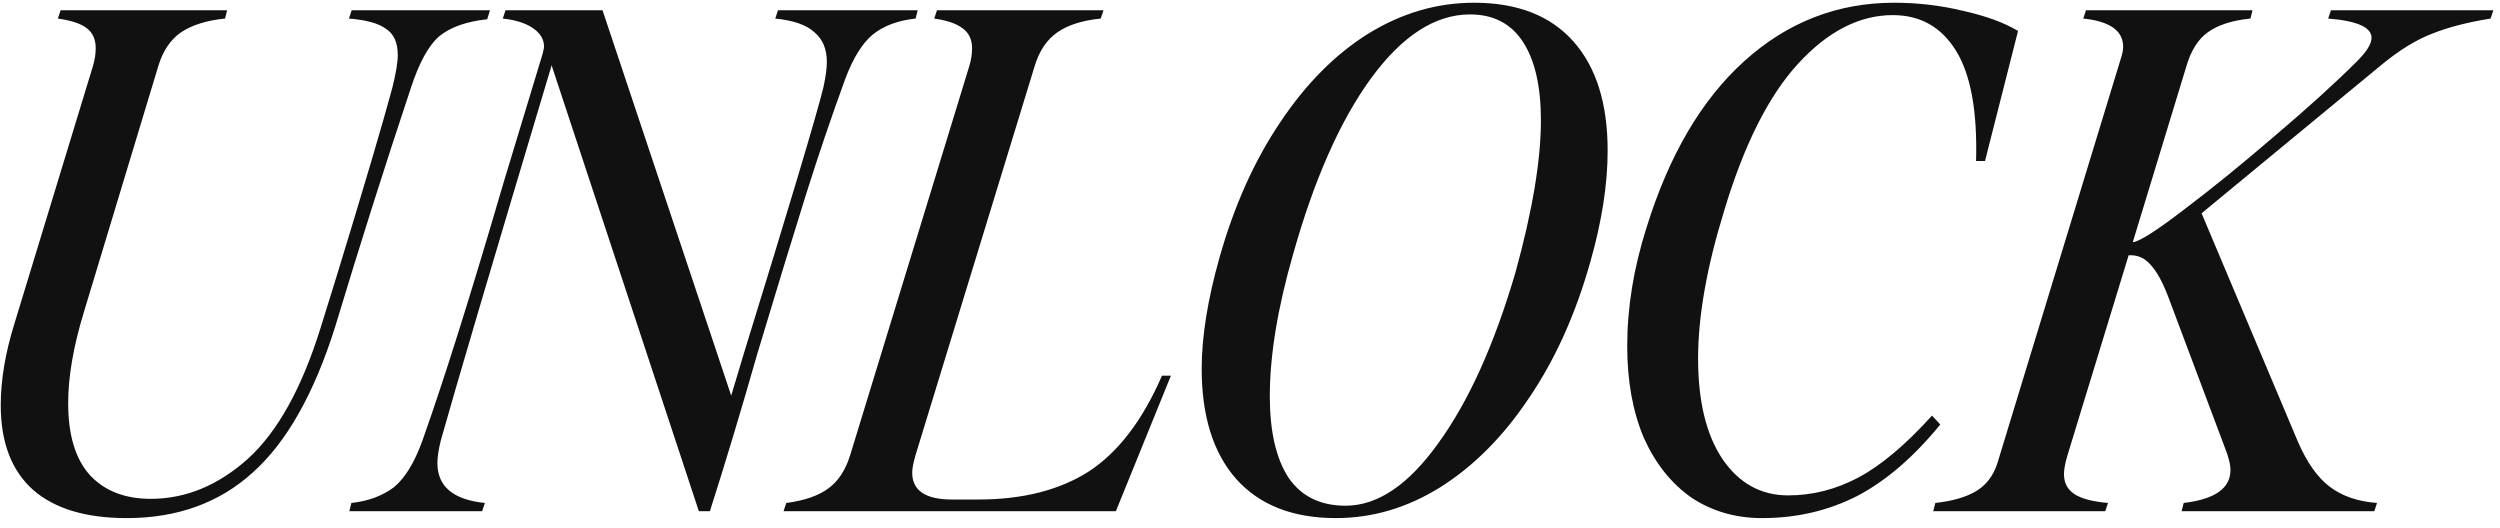 <?xml version="1.0" encoding="UTF-8"?>
<svg xmlns="http://www.w3.org/2000/svg" width="218" height="46" viewBox="0 0 218 46" fill="none">
  <path d="M11.045 45.178C7.485 45.178 4.765 44.358 2.885 42.718C1.005 41.038 0.065 38.578 0.065 35.338C0.065 33.138 0.465 30.758 1.265 28.198L8.105 5.758C8.265 5.238 8.345 4.718 8.345 4.198C8.345 3.438 8.085 2.858 7.565 2.458C7.045 2.058 6.205 1.778 5.045 1.618L5.285 0.898H19.805L19.625 1.618C18.025 1.778 16.745 2.178 15.785 2.818C14.865 3.458 14.205 4.438 13.805 5.758L7.325 27.178C6.405 30.178 5.945 32.838 5.945 35.158C5.945 37.958 6.585 40.058 7.865 41.458C9.145 42.818 10.905 43.498 13.145 43.498C16.185 43.498 19.005 42.338 21.605 40.018C24.205 37.658 26.325 33.838 27.965 28.558L29.345 24.118C31.745 16.278 33.365 10.798 34.205 7.678C34.525 6.398 34.685 5.438 34.685 4.798C34.685 3.718 34.345 2.958 33.665 2.518C33.025 2.038 31.945 1.738 30.425 1.618L30.665 0.898H42.725L42.485 1.678C40.645 1.878 39.245 2.378 38.285 3.178C37.365 3.978 36.545 5.478 35.825 7.678C33.585 14.398 31.385 21.338 29.225 28.498C27.385 34.338 24.985 38.578 22.025 41.218C19.105 43.858 15.445 45.178 11.045 45.178ZM30.641 43.858C32.121 43.698 33.361 43.238 34.361 42.478C35.321 41.678 36.141 40.338 36.821 38.458C38.701 33.178 41.061 25.678 43.901 15.958L47.321 4.678C47.401 4.358 47.441 4.158 47.441 4.078C47.441 3.438 47.121 2.898 46.481 2.458C45.841 2.018 44.961 1.738 43.841 1.618L44.081 0.898H52.541L63.761 34.498L64.841 30.898C68.881 17.818 71.201 10.058 71.801 7.618C72.001 6.698 72.101 5.958 72.101 5.398C72.101 4.278 71.741 3.418 71.021 2.818C70.341 2.178 69.201 1.778 67.601 1.618L67.841 0.898H80.021L79.841 1.618C78.321 1.778 77.081 2.238 76.121 2.998C75.201 3.758 74.401 5.038 73.721 6.838C72.481 10.238 71.321 13.658 70.241 17.098C69.161 20.538 67.761 25.118 66.041 30.838C64.601 35.878 63.221 40.458 61.901 44.578H60.941L48.101 5.698C43.021 22.658 39.801 33.558 38.441 38.398C38.241 39.198 38.141 39.858 38.141 40.378C38.141 42.418 39.521 43.578 42.281 43.858L42.041 44.578H30.461L30.641 43.858ZM68.564 43.858C70.124 43.658 71.344 43.238 72.224 42.598C73.104 41.958 73.744 40.978 74.144 39.658L84.524 5.758C84.684 5.238 84.764 4.718 84.764 4.198C84.764 3.438 84.484 2.858 83.924 2.458C83.404 2.058 82.584 1.778 81.464 1.618L81.704 0.898H96.224L95.984 1.618C94.384 1.778 93.124 2.178 92.204 2.818C91.284 3.458 90.624 4.438 90.224 5.758L79.844 39.658C79.644 40.338 79.544 40.858 79.544 41.218C79.544 42.778 80.704 43.558 83.024 43.558H85.304C89.184 43.558 92.404 42.738 94.964 41.098C97.524 39.418 99.644 36.638 101.324 32.758H102.104L97.304 44.578H68.324L68.564 43.858ZM116.487 45.178C112.727 45.178 109.827 44.038 107.787 41.758C105.787 39.478 104.787 36.278 104.787 32.158C104.787 29.358 105.307 26.118 106.347 22.438C107.627 17.918 109.387 13.998 111.627 10.678C113.867 7.318 116.427 4.738 119.307 2.938C122.227 1.138 125.307 0.238 128.547 0.238C132.307 0.238 135.187 1.358 137.187 3.598C139.187 5.838 140.187 9.018 140.187 13.138C140.187 16.058 139.687 19.278 138.687 22.798C137.407 27.358 135.627 31.318 133.347 34.678C131.107 38.038 128.527 40.638 125.607 42.478C122.727 44.278 119.687 45.178 116.487 45.178ZM112.767 22.138C111.407 26.858 110.727 30.998 110.727 34.558C110.727 37.598 111.267 39.958 112.347 41.638C113.467 43.278 115.127 44.098 117.327 44.098C120.127 44.098 122.827 42.278 125.427 38.638C128.067 34.998 130.307 30.038 132.147 23.758C133.627 18.398 134.367 13.978 134.367 10.498C134.367 7.538 133.847 5.258 132.807 3.658C131.767 2.058 130.227 1.258 128.187 1.258C125.147 1.258 122.267 3.118 119.547 6.838C116.867 10.518 114.607 15.618 112.767 22.138ZM153.653 45.178C151.333 45.178 149.273 44.578 147.473 43.378C145.713 42.138 144.333 40.398 143.333 38.158C142.373 35.878 141.893 33.218 141.893 30.178C141.893 26.818 142.453 23.378 143.573 19.858C145.533 13.538 148.373 8.698 152.093 5.338C155.853 1.938 160.213 0.238 165.173 0.238C167.253 0.238 169.273 0.478 171.233 0.958C173.193 1.398 174.773 1.978 175.973 2.698L173.093 14.038H172.313C172.433 9.718 171.853 6.518 170.573 4.438C169.293 2.358 167.453 1.318 165.053 1.318C162.133 1.318 159.373 2.738 156.773 5.578C154.213 8.378 152.073 12.638 150.353 18.358C148.833 23.278 148.073 27.578 148.073 31.258C148.073 35.018 148.793 37.958 150.233 40.078C151.673 42.158 153.573 43.198 155.933 43.198C158.053 43.198 160.093 42.678 162.053 41.638C164.013 40.598 166.153 38.798 168.473 36.238L169.193 37.018C166.873 39.858 164.453 41.938 161.933 43.258C159.413 44.538 156.653 45.178 153.653 45.178ZM190.418 43.858C193.138 43.538 194.498 42.578 194.498 40.978C194.498 40.618 194.398 40.138 194.198 39.538L189.038 25.798C188.558 24.558 188.058 23.658 187.538 23.098C187.058 22.538 186.478 22.258 185.798 22.258H185.618L180.278 39.718C180.078 40.398 179.978 40.938 179.978 41.338C179.978 42.098 180.278 42.678 180.878 43.078C181.478 43.478 182.458 43.738 183.818 43.858L183.578 44.578H168.578L168.758 43.858C170.238 43.698 171.418 43.358 172.298 42.838C173.178 42.318 173.798 41.518 174.158 40.438L184.958 5.038C185.078 4.678 185.138 4.358 185.138 4.078C185.138 2.678 183.978 1.858 181.658 1.618L181.898 0.898H196.418L196.238 1.618C194.638 1.778 193.398 2.178 192.518 2.818C191.678 3.418 191.058 4.398 190.658 5.758L185.978 21.118C186.538 21.078 188.018 20.138 190.418 18.298C192.858 16.458 195.518 14.298 198.398 11.818C201.318 9.338 203.698 7.178 205.538 5.338C206.378 4.498 206.798 3.818 206.798 3.298C206.798 2.378 205.538 1.818 203.018 1.618L203.258 0.898H217.418L217.178 1.618C215.178 1.938 213.478 2.378 212.078 2.938C210.718 3.458 209.278 4.338 207.758 5.578L191.978 18.598L200.378 38.518C201.178 40.358 202.118 41.678 203.198 42.478C204.278 43.278 205.638 43.738 207.278 43.858L207.038 44.578H190.238L190.418 43.858Z" fill="#111111"></path>
</svg>
